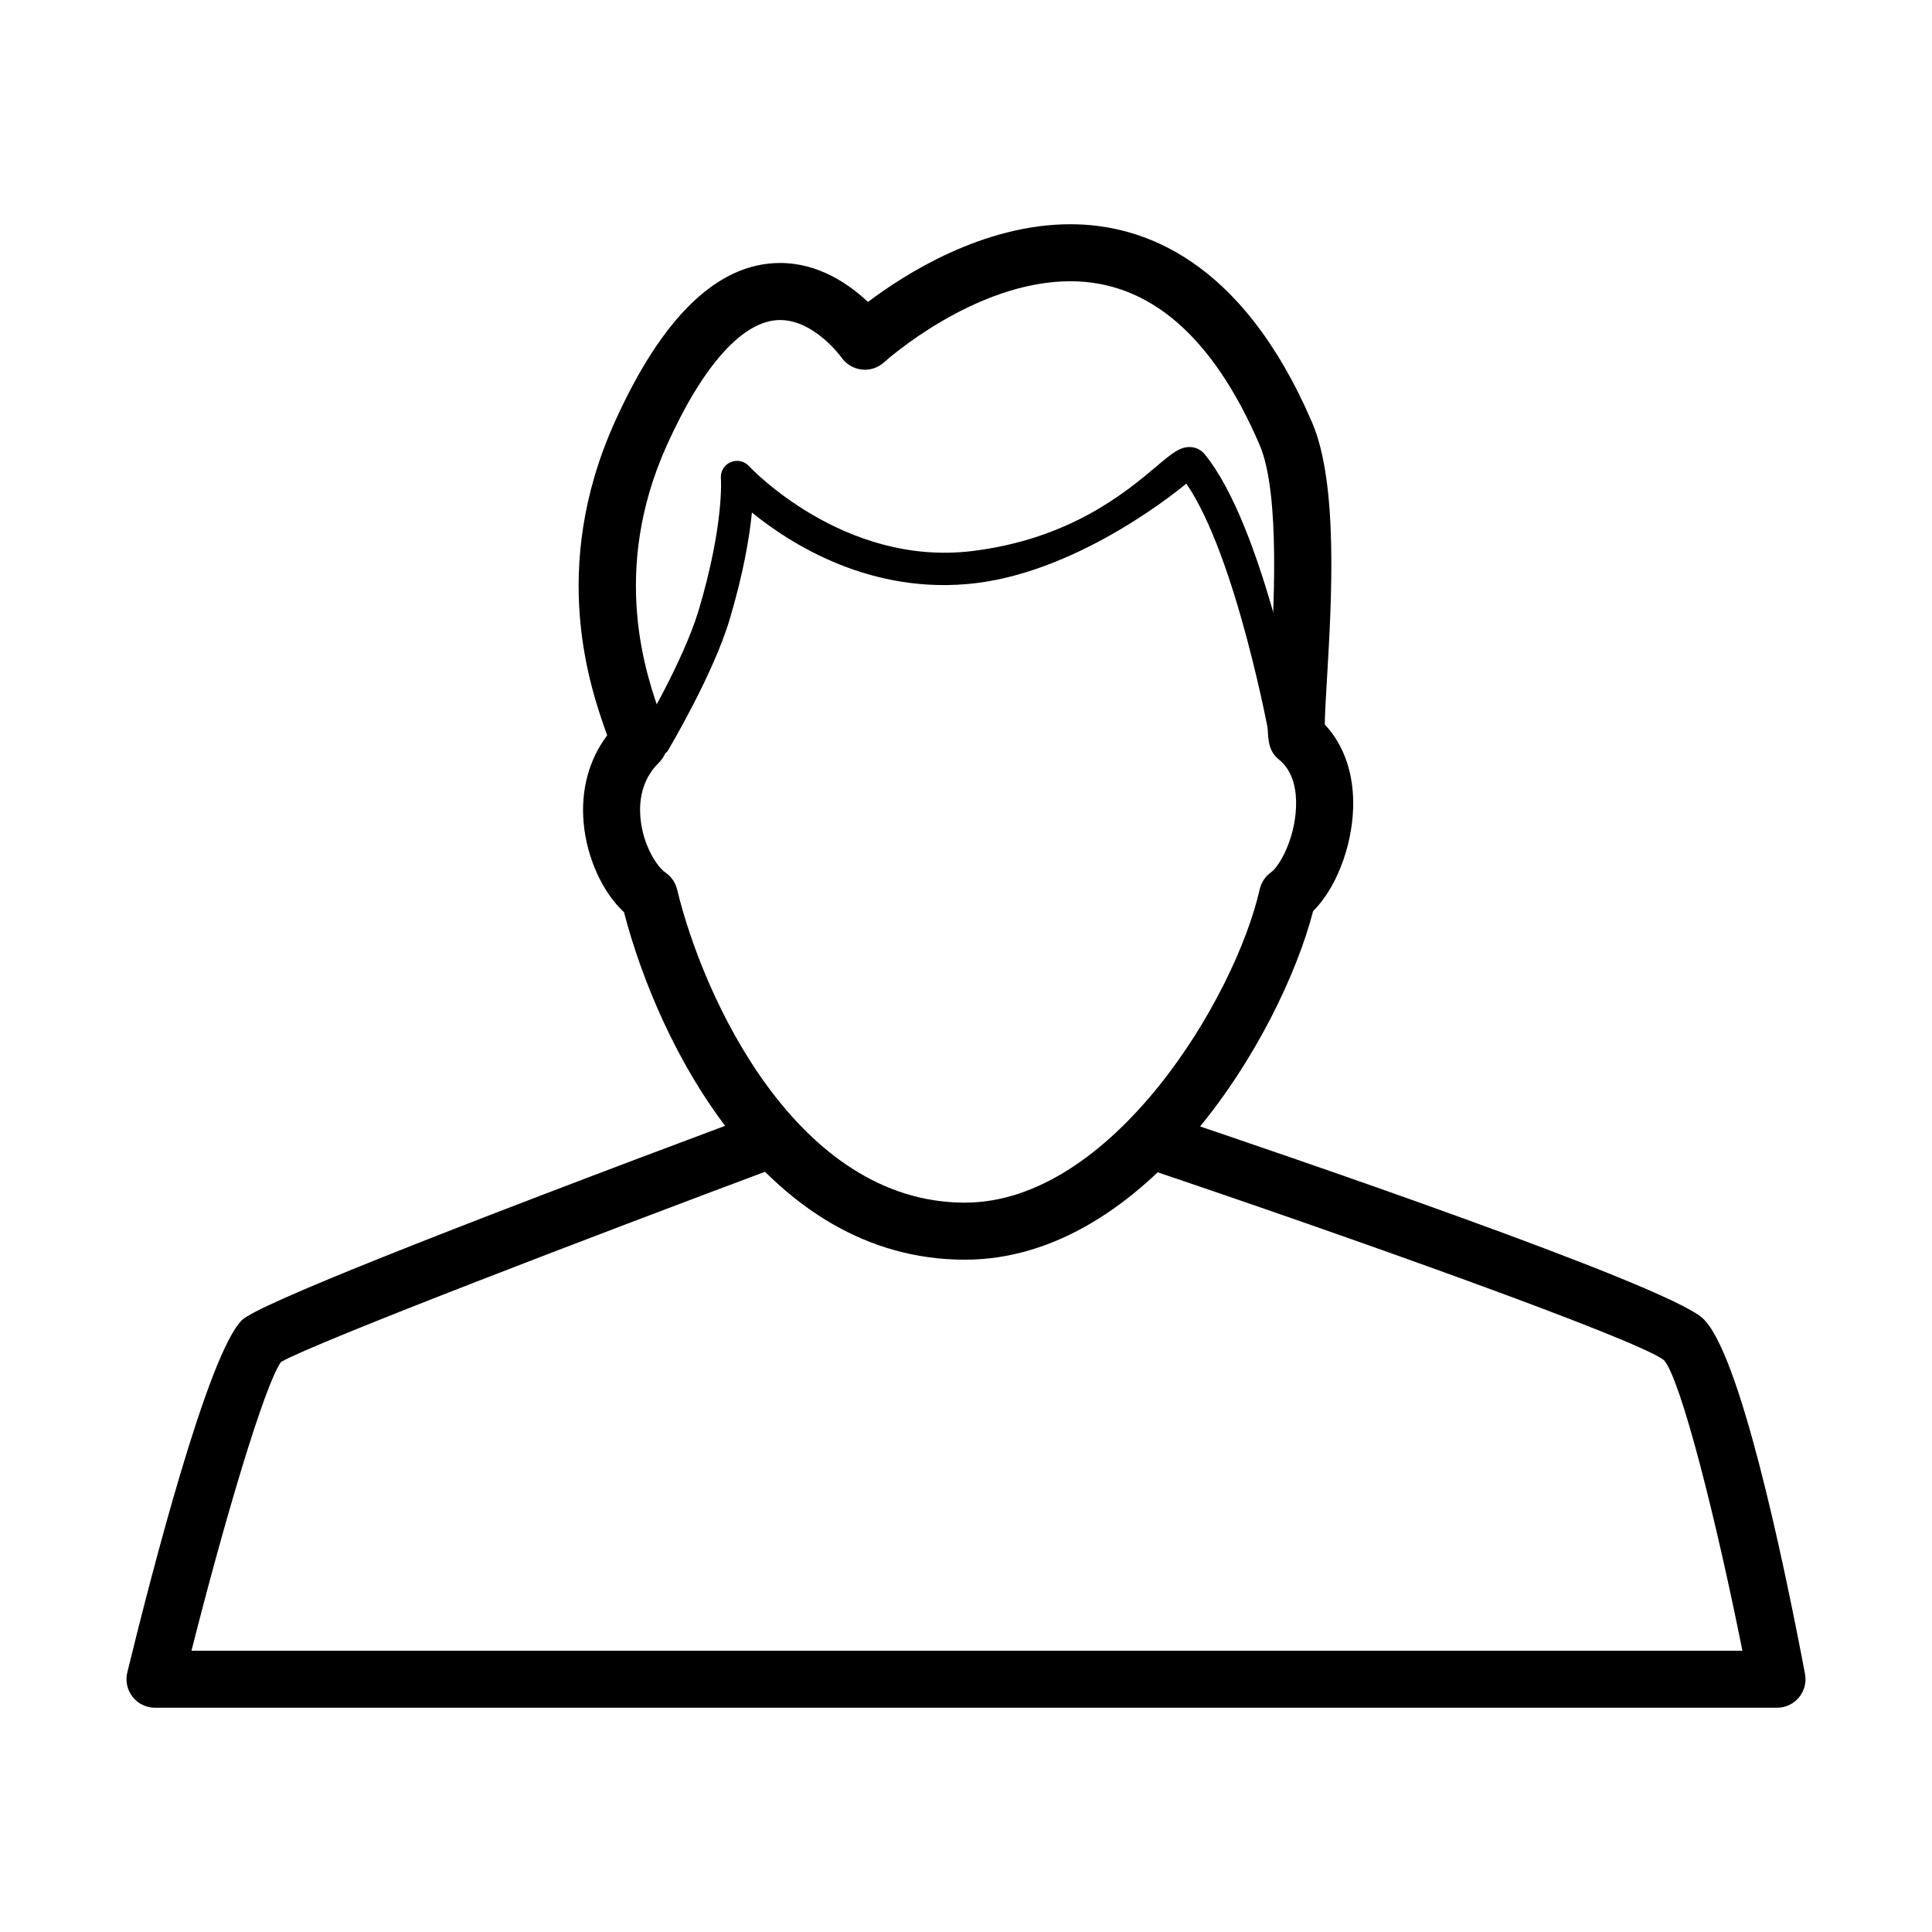 <?xml version="1.0" encoding="UTF-8"?>
<!-- Uploaded to: SVG Repo, www.svgrepo.com, Generator: SVG Repo Mixer Tools -->
<svg fill="#000000" width="800px" height="800px" version="1.1" viewBox="144 144 512 512" xmlns="http://www.w3.org/2000/svg">
 <g>
  <path d="m399.71 477.83c-52.586 0-81.164-56.707-90.34-92.082-5.684-5.281-9.863-14.363-10.699-23.676-0.785-8.715 1.414-16.797 6.238-23.195-0.012-0.031-0.02-0.059-0.031-0.09-4.273-11.969-15.617-43.777 2.051-82.977 12.594-27.945 27.336-42.117 43.812-42.117 10.23 0 18.328 5.652 23.281 10.332 9.773-7.394 30.477-20.602 53.66-20.602 18.902 0 45.352 9.109 64.023 52.504 7.019 16.309 5.168 47.469 3.949 68.094-0.262 4.414-0.551 9.281-0.578 11.965 5.188 5.531 7.84 13.348 7.512 22.359-0.379 10.465-4.695 21.266-10.602 27.113-8.457 32.68-43.695 92.371-92.277 92.371zm-48.977-249.02c-9.715 0-20.375 11.793-30.027 33.211-15.164 33.645-5.305 61.285-1.594 71.688 1.617 4.527 3.144 8.812-0.59 12.5-4.637 4.578-5.168 10.414-4.801 14.504 0.656 7.262 4.348 12.965 6.641 14.531 1.547 1.055 2.641 2.648 3.078 4.469 6.906 28.707 31.734 82.996 76.266 82.996 38.938 0 71.562-54.059 78.129-83.039 0.414-1.809 1.473-3.406 2.984-4.484 2.215-1.582 6.34-8.742 6.648-17.383 0.141-3.875-0.504-9.164-4.363-12.359-3.688-3.055-3.516-5.996-2.551-22.32 0.996-16.848 2.856-48.211-2.746-61.227-12.379-28.773-29.25-43.363-50.141-43.363-25.559 0-49.121 21.25-49.359 21.461-1.605 1.473-3.777 2.195-5.945 1.934-2.168-0.242-4.125-1.406-5.367-3.195-0.039-0.059-7.141-9.922-16.262-9.922z"/>
  <path d="m614.92 596.57h-429.84c-2.316 0-4.508-1.062-5.945-2.887-1.43-1.824-1.949-4.207-1.402-6.457 6.133-25.148 21.371-84.605 30.414-93.41 4.047-3.941 49.855-22.285 136.16-54.512 3.898-1.461 8.266 0.523 9.723 4.434 1.461 3.91-0.523 8.262-4.434 9.723-46.406 17.332-121.99 46.238-131.12 51.465-4.324 5.945-15.098 42.328-23.734 76.535h411.01c-6.922-34.648-16.258-71.773-20.777-77.012-7.227-5.586-84.816-33.172-137.52-50.898-3.953-1.328-6.086-5.617-4.758-9.574 1.328-3.953 5.617-6.082 9.574-4.758 30.926 10.398 132.61 45.035 142.86 54.043 9.73 8.551 21.23 62.781 27.215 94.344 0.418 2.211-0.168 4.5-1.602 6.227-1.434 1.734-3.562 2.738-5.816 2.738z"/>
  <path d="m315.05 344.52c-2.031-1.215-2.695-3.844-1.48-5.875 0.117-0.195 11.578-19.477 15.594-32.961 6.777-22.754 5.894-34.797 5.883-34.914-0.152-1.824 0.875-3.547 2.555-4.281 1.676-0.734 3.637-0.324 4.871 1.023 0.246 0.266 24.98 26.691 59.172 22.52 25.98-3.168 40.855-15.707 48.844-22.445 4.098-3.457 6.332-5.352 9.238-5.094 1.379 0.125 2.625 0.789 3.512 1.867 15.637 19.078 25.285 71.668 25.688 73.895 0.418 2.328-1.125 4.555-3.449 4.977-2.316 0.418-4.555-1.129-4.977-3.449-0.09-0.504-8.863-48.336-22.113-67.621-0.734 0.594-27.191 22.887-55.707 26.371-27.473 3.336-48.895-10.156-59.418-18.715-0.629 6.394-2.188 15.871-5.891 28.309-4.324 14.516-15.957 34.078-16.445 34.902-0.805 1.348-5.188 1.902-5.875 1.492z"/>
 </g>
</svg>